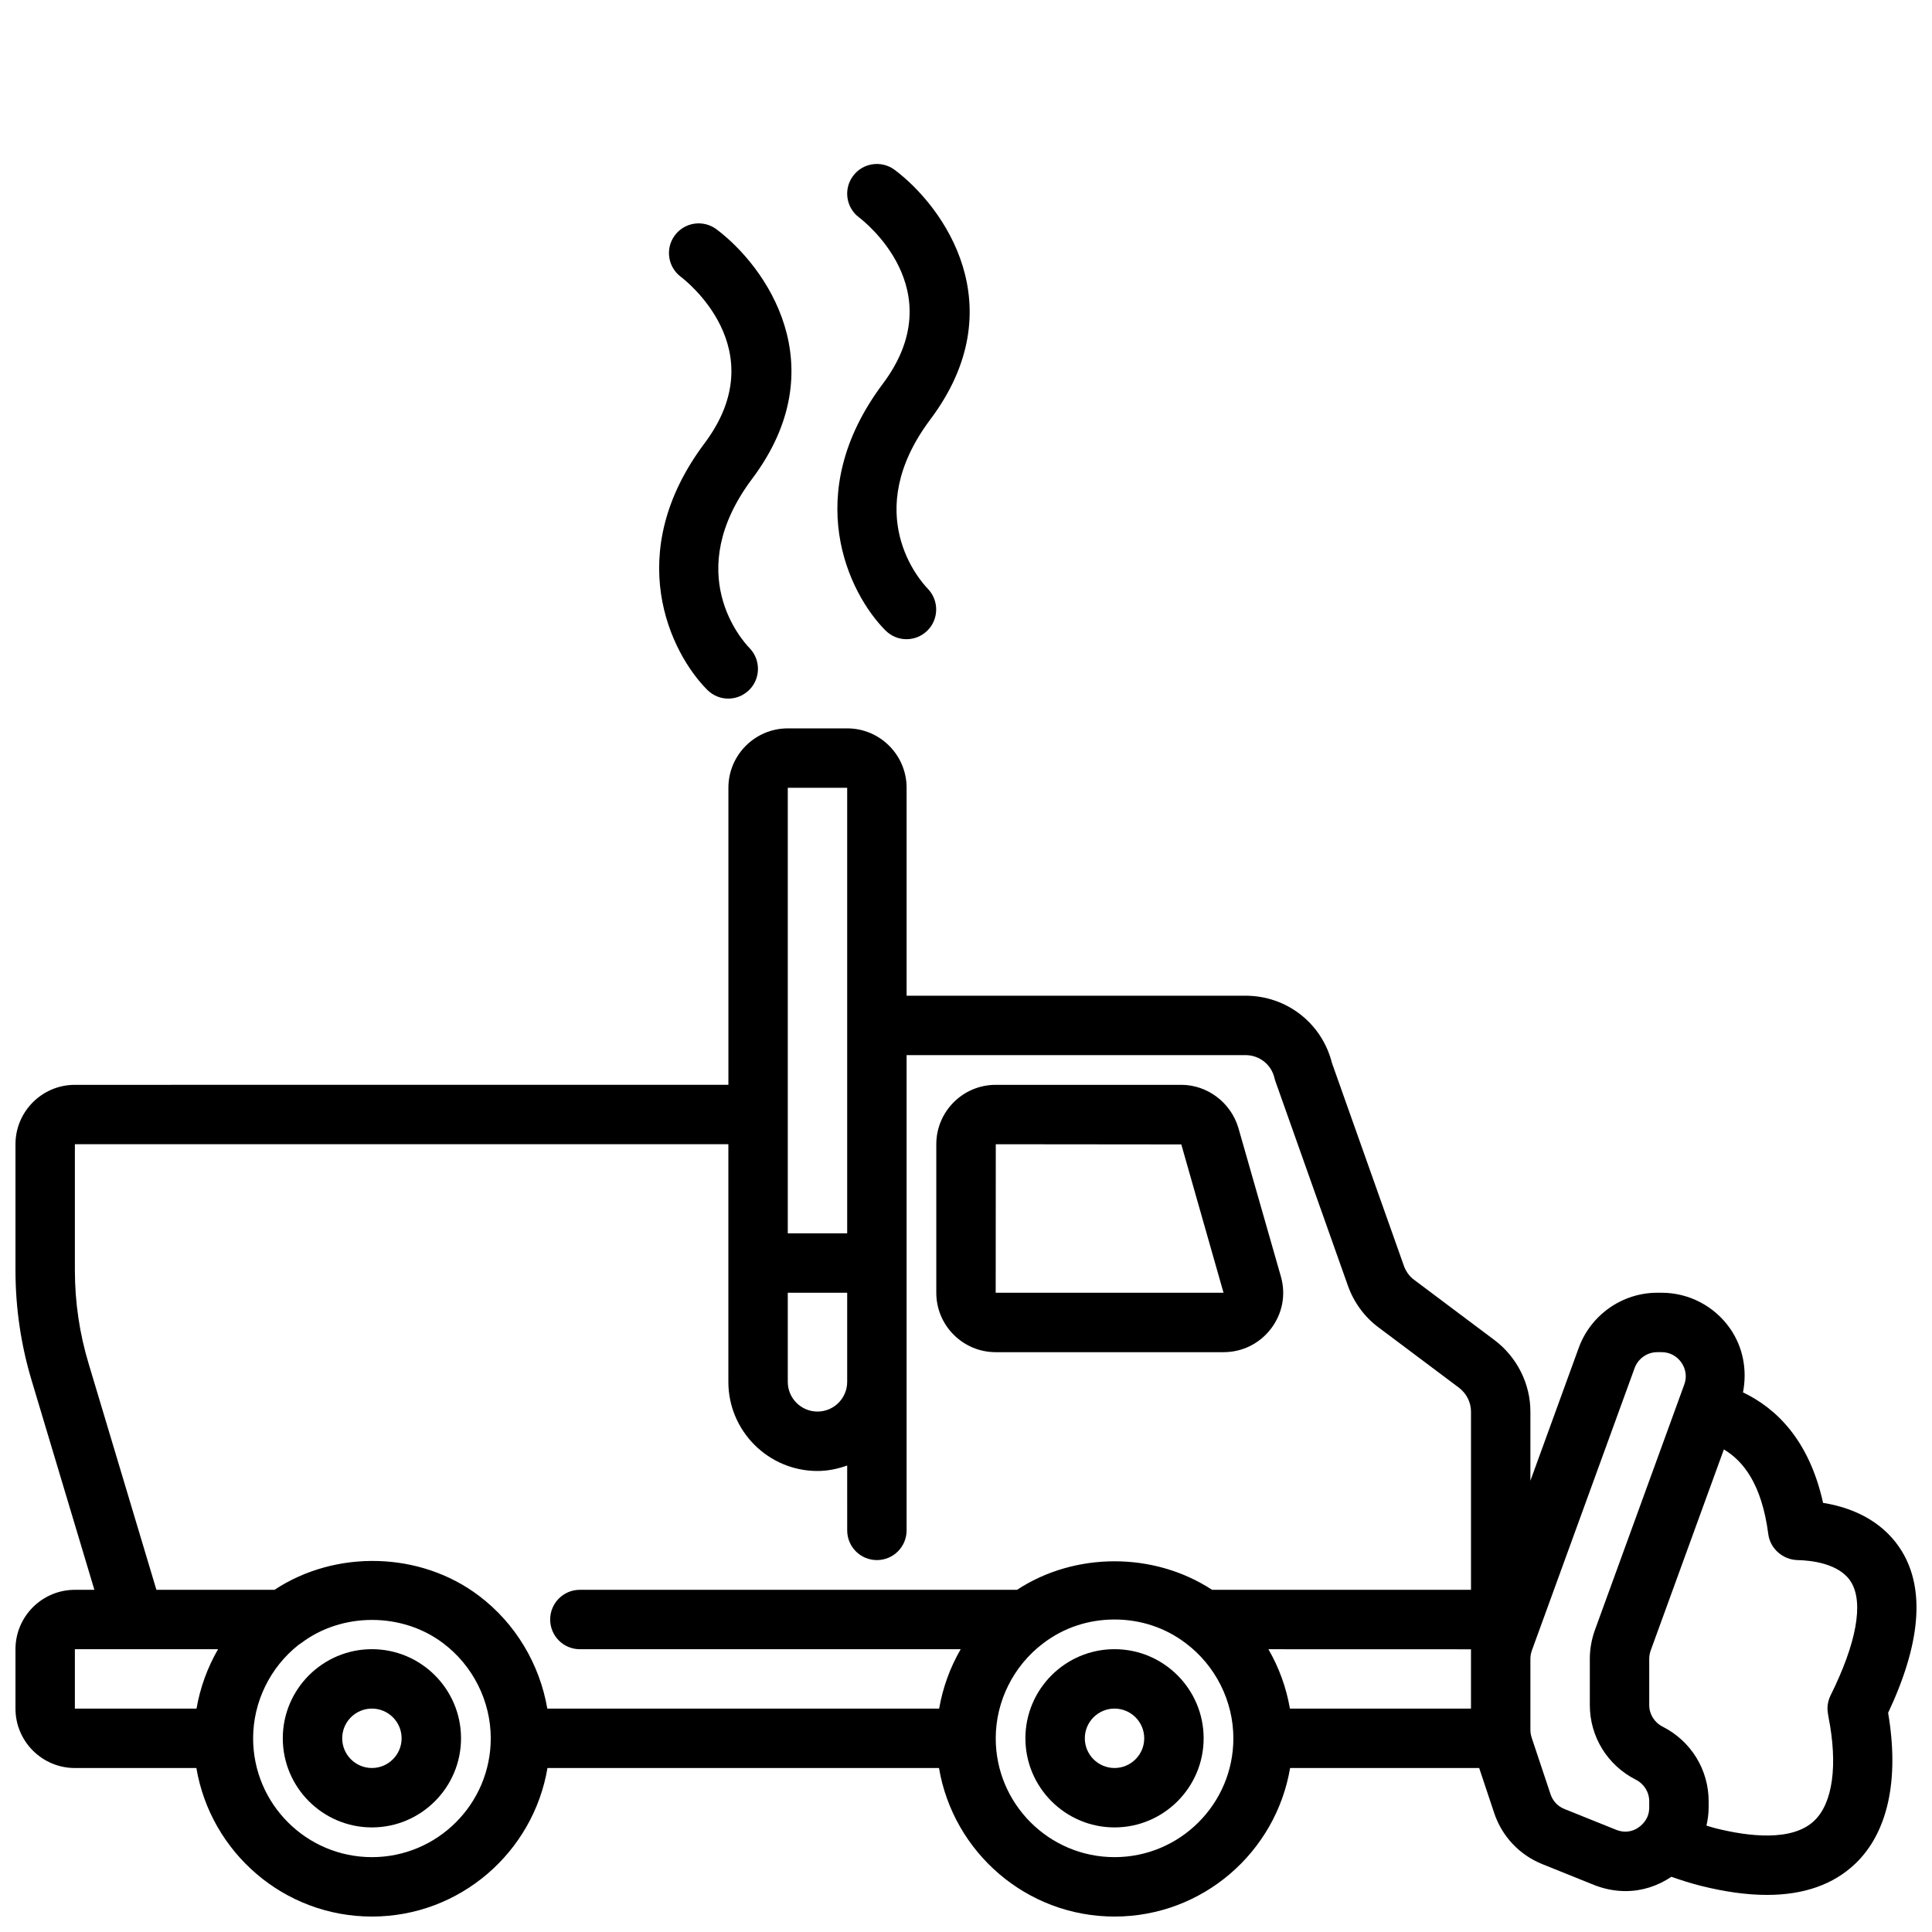 <?xml version="1.0" encoding="UTF-8"?>
<!-- Uploaded to: SVG Repo, www.svgrepo.com, Generator: SVG Repo Mixer Tools -->
<svg width="800px" height="800px" version="1.1" viewBox="144 144 512 512" xmlns="http://www.w3.org/2000/svg">
 <defs>
  <clipPath id="a">
   <path d="m148.09 337h503.81v314.9h-503.81z"/>
  </clipPath>
 </defs>
 <path d="m331.46 326.84c1.531 1.531 3.531 2.297 5.535 2.297 2 0 3.996-0.762 5.535-2.277 3.082-3.035 3.113-8.012 0.102-11.117-1.902-1.961-18.051-19.863 0.691-44.855 22.418-29.891 3.625-56.32-9.445-66.121-3.481-2.598-8.41-1.906-11.02 1.574-2.609 3.477-1.906 8.41 1.57 11.016 1.031 0.777 24.977 19.18 6.301 44.09-21.922 29.234-9.109 55.555 0.73 65.395z"/>
 <path d="m378.69 311.1c1.531 1.531 3.531 2.297 5.535 2.297 2 0 3.996-0.762 5.535-2.277 3.082-3.035 3.113-8.012 0.102-11.117-1.902-1.961-18.051-19.863 0.691-44.855 22.418-29.891 3.625-56.32-9.445-66.121-3.484-2.606-8.418-1.906-11.02 1.574-2.609 3.477-1.906 8.41 1.57 11.016 1.031 0.777 24.977 19.18 6.301 44.09-21.918 29.23-9.109 55.555 0.73 65.395z"/>
 <path d="m242.56 581.05c-13.023 0-23.617 10.594-23.617 23.617s10.594 23.617 23.617 23.617c13.023 0 23.617-10.594 23.617-23.617s-10.594-23.617-23.617-23.617zm0 31.488c-4.34 0-7.871-3.527-7.871-7.871s3.531-7.871 7.871-7.871 7.871 3.527 7.871 7.871-3.531 7.871-7.871 7.871z"/>
 <path d="m439.36 581.05c-13.023 0-23.617 10.594-23.617 23.617s10.594 23.617 23.617 23.617 23.617-10.594 23.617-23.617-10.594-23.617-23.617-23.617zm0 31.488c-4.34 0-7.871-3.527-7.871-7.871s3.531-7.871 7.871-7.871 7.871 3.527 7.871 7.871-3.531 7.871-7.871 7.871z"/>
 <g clip-path="url(#a)">
  <path d="m648.04 555.14c-4.18-6.894-11.449-11.348-20.906-12.867-3.695-16.684-12.438-25.086-21.227-29.281 1.156-5.852 0.043-11.98-3.438-16.953-4.141-5.918-10.91-9.449-18.105-9.449h-1.18c-9.242 0-17.59 5.844-20.785 14.551l-12.828 35.27v-18.332c0-7.332-3.516-14.383-9.445-18.887l-21.441-16.082c-1.16-0.859-2.117-2.184-2.633-3.637l-19.074-53.781c-2.648-10.52-11.996-17.82-22.898-17.82h-89.82v-55.105c0-8.68-7.062-15.742-15.742-15.742h-15.742c-8.684 0-15.742 7.066-15.742 15.742v78.719l-173.19 0.004c-8.684 0-15.742 7.066-15.742 15.742v33.379c0 10.016 1.465 19.926 4.344 29.422l16.566 55.281h-5.168c-8.684 0-15.742 7.066-15.742 15.742v15.742c0 8.68 7.062 15.742 15.742 15.742h32.199c3.766 22.305 23.164 39.363 46.523 39.363s42.754-17.059 46.52-39.359h103.76c3.766 22.301 23.164 39.359 46.523 39.359s42.754-17.059 46.52-39.359h50.113l3.981 11.938c2.062 6.188 6.738 11.133 12.797 13.547l13.746 5.535c2.727 1.07 5.531 1.59 8.289 1.59 4.34 0 8.523-1.355 12.121-3.793 2.566 0.906 5.184 1.742 7.965 2.438 6.34 1.574 12.133 2.367 17.371 2.367 9.77 0 17.59-2.754 23.359-8.234 8.664-8.242 11.762-22.27 8.742-40.012 8.586-18.238 9.828-32.621 3.672-42.777zm-129.96 41.66h-32.238c-0.953-5.562-2.894-10.883-5.699-15.738l53.684 0.016v15.605c0 0.043-0.023 0.074-0.023 0.117zm-165.31-110.21h15.742v23.617c0 4.344-3.531 7.871-7.871 7.871-4.34 0-7.871-3.527-7.871-7.871zm0-133.82h15.742v118.08h-15.742zm-185.25 152.72c-2.438-8.035-3.676-16.406-3.676-24.879v-33.379h173.18v62.977c0 13.023 10.594 23.617 23.617 23.617 2.773 0 5.398-0.57 7.871-1.449l0.004 17.191c0 4.352 3.523 7.871 7.871 7.871 4.348 0 7.871-3.519 7.871-7.871v-125.95h89.82c3.695 0 6.848 2.508 7.676 6.098 0.07 0.293 0.152 0.586 0.254 0.859l19.199 54.145c1.547 4.391 4.418 8.301 8.055 11.008l21.375 16.027c2 1.523 3.191 3.883 3.191 6.328v47.23h-68.629c-15.391-10.078-36.324-10.062-51.668 0l-115.86 0.004c-4.348 0-7.871 3.519-7.871 7.871 0 4.352 3.523 7.871 7.871 7.871h100.92c-2.812 4.859-4.75 10.184-5.707 15.742l-103.84 0.004c-2.023-11.789-8.438-22.609-18.105-29.891-15.516-11.77-37.965-12.309-54.191-1.598h-31.301zm-3.676 75.566h37.945c-2.812 4.859-4.75 10.184-5.707 15.742l-32.238 0.004zm78.723 55.105c-17.363 0-31.488-14.121-31.488-31.488 0-9.602 4.484-18.805 12.035-24.762 0.23-0.137 0.453-0.293 0.672-0.453 10.855-8.242 26.832-8.195 37.664 0.016 7.891 5.941 12.605 15.359 12.605 25.199 0 17.367-14.125 31.488-31.488 31.488zm196.8 0c-17.363 0-31.488-14.121-31.488-31.488 0-9.84 4.711-19.258 12.629-25.215 5.41-4.106 11.93-6.273 18.859-6.273s13.449 2.168 18.883 6.289c7.891 5.941 12.605 15.359 12.605 25.199 0 17.367-14.125 31.488-31.488 31.488zm132.98-7.227-13.723-5.519c-1.793-0.715-3.106-2.106-3.711-3.914l-5-14.992c-0.227-0.727-0.34-1.422-0.34-2.121v-18.812c0-0.707 0.141-1.477 0.391-2.191l27.23-74.848c0.922-2.508 3.328-4.199 5.992-4.199h1.18c2.094 0 3.992 1 5.207 2.731 1.215 1.738 1.496 3.859 0.797 5.789l-23.75 65.25c-0.863 2.473-1.301 4.996-1.301 7.473v12.277c0 8.379 4.668 15.961 12.18 19.773 2.199 1.113 3.562 3.309 3.562 5.731v1.652c0 1.598-0.508 2.977-1.605 4.191-1.422 1.629-4.047 2.938-7.109 1.73zm56.77-35.633c-0.543 1.086-0.82 2.285-0.82 3.5 0 0.508 0.172 1.715 0.273 2.215 2.519 12.801 1.137 22.832-3.789 27.512-5.859 5.566-17.406 4.16-26.066 2-0.859-0.215-1.656-0.48-2.484-0.719 0.344-1.562 0.578-3.16 0.578-4.797v-1.652c0-8.379-4.668-15.961-12.18-19.773-2.203-1.113-3.566-3.312-3.566-5.731v-12.277c0-0.707 0.141-1.477 0.391-2.191l19.391-53.277c5.086 3.035 10.035 9.109 11.773 22.473 0.504 3.859 3.906 6.781 7.797 6.856 3.234 0.07 11.082 0.77 14.164 5.859 3.344 5.519 1.406 16.176-5.461 30.004z"/>
 </g>
 <path d="m407.87 502.34h60.379c5.008 0 9.609-2.289 12.625-6.289 3-3.973 3.941-8.98 2.578-13.746l-11.289-39.469c-2.016-6.68-8.223-11.344-15.094-11.344h-49.199c-8.684 0-15.742 7.066-15.742 15.742v39.359c-0.004 8.68 7.059 15.746 15.742 15.746zm0.023-55.105 49.164 0.047 11.191 39.312h-60.379z"/>
</svg>